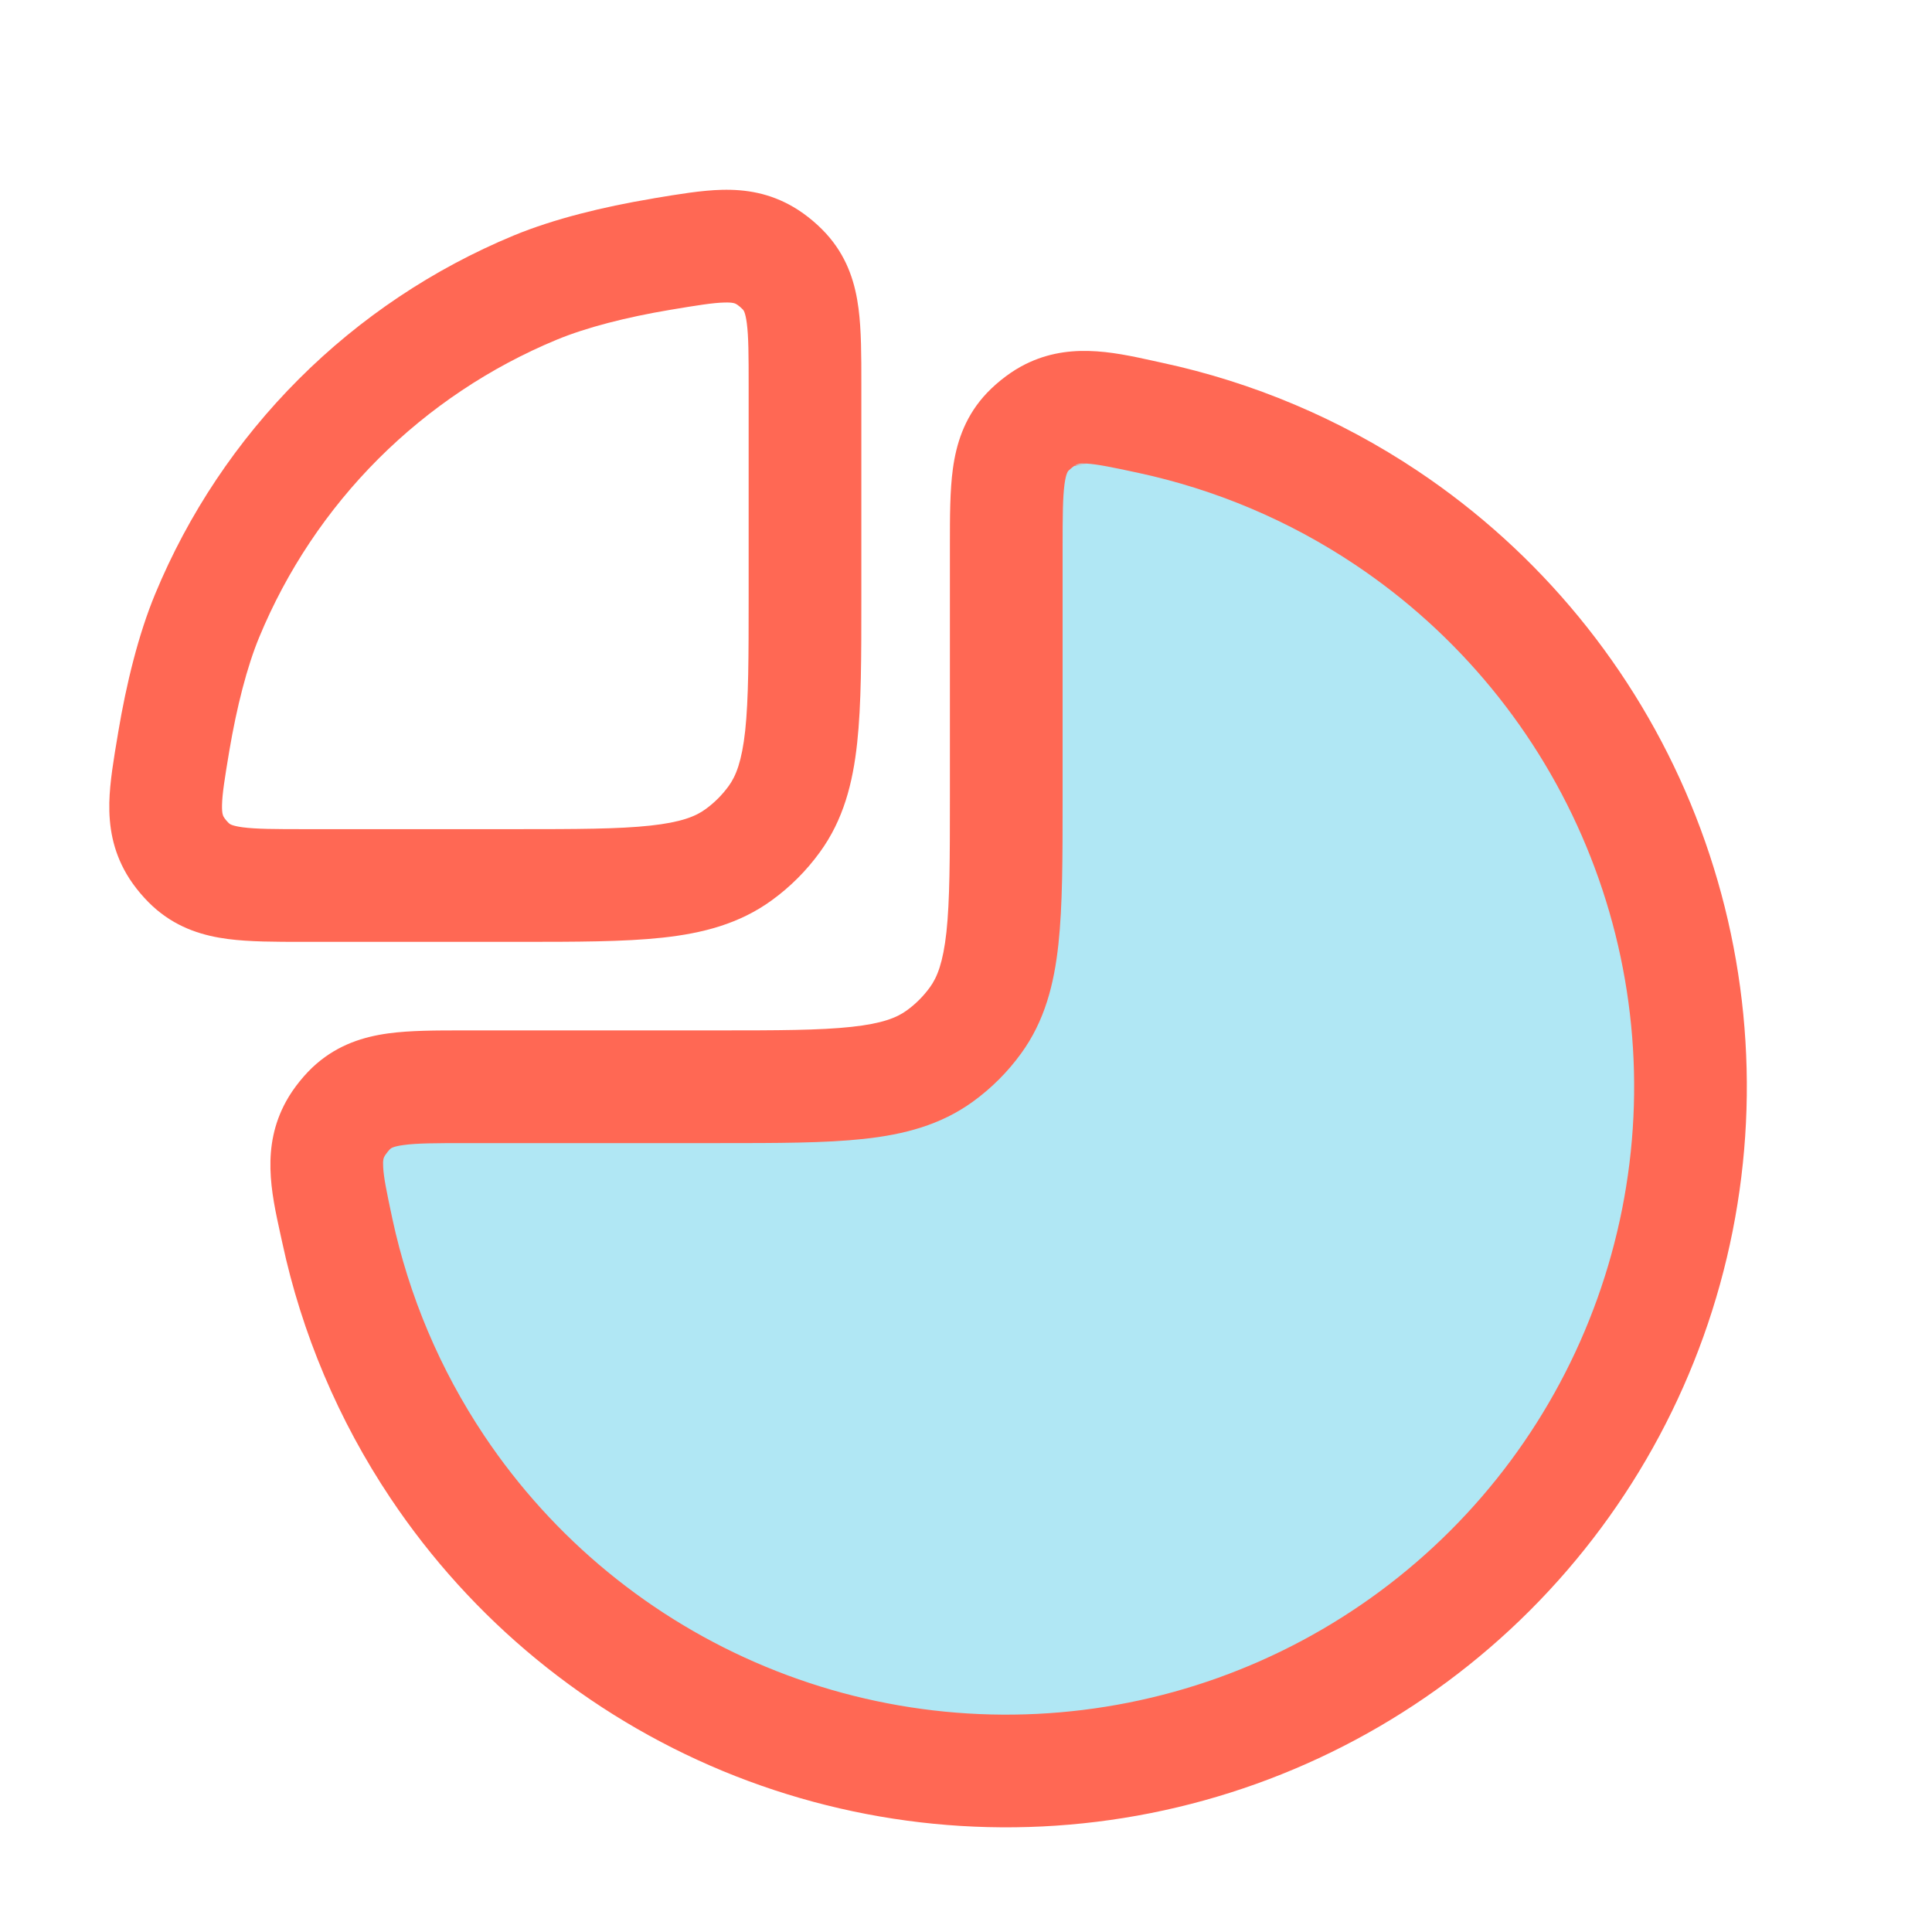 <svg xmlns="http://www.w3.org/2000/svg" width="24" height="24" viewBox="0 0 24 24" fill="none"><path opacity="0.4" d="M5.8 13.5C5.047 13.5 4.671 13.5 4.389 13.744C4.31 13.812 4.217 13.928 4.167 14.02C3.988 14.346 4.055 14.66 4.19 15.287C4.414 16.33 4.834 17.326 5.433 18.222C6.367 19.62 7.694 20.71 9.247 21.353C10.8 21.996 12.509 22.165 14.158 21.837C15.807 21.509 17.322 20.699 18.51 19.51C19.699 18.322 20.509 16.807 20.837 15.158C21.165 13.509 20.996 11.8 20.353 10.247C19.71 8.694 18.62 7.367 17.222 6.433C16.326 5.834 15.33 5.414 14.287 5.19C13.66 5.055 13.346 4.988 13.02 5.167C12.927 5.217 12.812 5.31 12.744 5.39C12.5 5.671 12.5 6.047 12.5 6.8L12.5 9.9C12.5 11.4 12.5 12.15 12.118 12.676C11.995 12.845 11.845 12.995 11.676 13.118C11.15 13.5 10.4 13.5 8.9 13.5H5.8Z" fill="#3AC4E5"></path><path fill-rule="evenodd" clip-rule="evenodd" d="M13.501 5.759C13.632 5.767 13.806 5.802 14.14 5.874C15.097 6.08 16.012 6.465 16.834 7.015C18.116 7.872 19.116 9.09 19.706 10.515C20.297 11.94 20.451 13.509 20.15 15.022C19.849 16.535 19.107 17.925 18.016 19.015C16.925 20.106 15.535 20.849 14.022 21.15C12.509 21.451 10.941 21.297 9.515 20.706C8.09 20.116 6.872 19.116 6.015 17.834C5.465 17.011 5.08 16.097 4.874 15.139C4.803 14.806 4.767 14.631 4.76 14.5C4.754 14.406 4.766 14.382 4.781 14.356C4.781 14.356 4.783 14.352 4.789 14.344C4.795 14.335 4.803 14.324 4.812 14.313C4.821 14.301 4.83 14.291 4.837 14.283C4.845 14.275 4.849 14.272 4.848 14.273C4.848 14.273 4.848 14.273 4.849 14.272C4.856 14.265 4.881 14.242 5.013 14.224C5.178 14.201 5.405 14.2 5.8 14.2H8.939C9.656 14.2 10.25 14.2 10.729 14.148C11.229 14.094 11.685 13.976 12.087 13.684C12.316 13.518 12.518 13.316 12.684 13.087C12.977 12.685 13.094 12.229 13.148 11.729C13.2 11.25 13.2 10.656 13.2 9.939L13.2 6.8C13.2 6.405 13.202 6.178 13.224 6.013C13.242 5.881 13.266 5.856 13.272 5.848C13.273 5.848 13.273 5.848 13.273 5.847C13.272 5.849 13.275 5.845 13.284 5.837C13.291 5.83 13.302 5.821 13.313 5.812C13.324 5.803 13.335 5.795 13.344 5.788M13.501 5.759C13.406 5.754 13.382 5.766 13.356 5.78L13.501 5.759ZM14.325 4.482C13.811 4.369 13.245 4.245 12.683 4.553C12.518 4.643 12.338 4.789 12.214 4.932C11.976 5.207 11.879 5.516 11.837 5.824C11.8 6.095 11.8 6.418 11.8 6.761C11.8 6.774 11.8 6.787 11.8 6.8L11.8 9.9C11.8 10.666 11.799 11.184 11.757 11.578C11.715 11.959 11.642 12.14 11.552 12.264C11.472 12.374 11.375 12.472 11.264 12.552C11.141 12.642 10.959 12.715 10.578 12.756C10.184 12.799 9.666 12.8 8.9 12.8L5.761 12.8C5.419 12.8 5.095 12.8 4.824 12.837C4.516 12.879 4.208 12.976 3.932 13.214C3.789 13.337 3.643 13.518 3.553 13.683C3.245 14.245 3.369 14.81 3.482 15.325C3.49 15.361 3.498 15.398 3.506 15.434C3.748 16.563 4.203 17.642 4.851 18.611C5.862 20.124 7.298 21.303 8.979 22C10.661 22.696 12.51 22.878 14.295 22.523C16.08 22.168 17.719 21.292 19.006 20.005C20.292 18.719 21.168 17.079 21.523 15.295C21.878 13.51 21.696 11.66 21 9.979C20.304 8.298 19.124 6.861 17.611 5.85C16.642 5.203 15.563 4.748 14.434 4.506C14.398 4.498 14.362 4.49 14.325 4.482Z" fill="#FF6854"></path><path fill-rule="evenodd" clip-rule="evenodd" d="M3.015 10.277C3.181 10.299 3.408 10.3 3.8 10.3L6.4 10.3C7.166 10.3 7.684 10.299 8.078 10.256C8.459 10.215 8.641 10.142 8.764 10.052C8.875 9.972 8.972 9.874 9.052 9.764C9.142 9.64 9.215 9.459 9.257 9.078C9.299 8.683 9.3 8.166 9.3 7.4L9.3 4.8C9.3 4.408 9.299 4.18 9.277 4.014C9.259 3.879 9.236 3.854 9.231 3.849C9.231 3.848 9.231 3.849 9.231 3.849C9.231 3.849 9.23 3.848 9.23 3.847C9.23 3.847 9.229 3.846 9.228 3.845L9.219 3.836C9.212 3.829 9.203 3.821 9.193 3.812C9.183 3.804 9.173 3.796 9.165 3.79L9.155 3.783C9.153 3.782 9.151 3.781 9.151 3.781L9.15 3.78C9.133 3.77 9.108 3.755 9.001 3.758C8.86 3.761 8.672 3.791 8.325 3.849C7.782 3.94 7.283 4.068 6.916 4.22C6.088 4.563 5.335 5.066 4.7 5.7C4.066 6.334 3.563 7.087 3.22 7.916C3.068 8.283 2.941 8.782 2.849 9.325C2.791 9.672 2.761 9.86 2.758 10.001C2.756 10.107 2.77 10.133 2.78 10.15L2.781 10.151C2.781 10.151 2.782 10.152 2.784 10.155L2.79 10.165C2.796 10.173 2.804 10.183 2.812 10.193C2.821 10.203 2.829 10.212 2.836 10.219L2.845 10.227C2.847 10.23 2.848 10.23 2.848 10.23C2.848 10.231 2.848 10.23 2.848 10.23C2.853 10.235 2.88 10.259 3.015 10.277ZM2.833 11.665C2.532 11.626 2.227 11.535 1.952 11.306C1.809 11.187 1.666 11.018 1.572 10.857C1.4 10.562 1.352 10.265 1.358 9.969C1.364 9.715 1.413 9.426 1.463 9.13C1.465 9.118 1.467 9.105 1.469 9.093C1.569 8.496 1.719 7.882 1.927 7.38C2.34 6.382 2.946 5.475 3.711 4.71C4.475 3.946 5.382 3.34 6.38 2.926C6.883 2.718 7.496 2.569 8.093 2.469C8.106 2.466 8.118 2.464 8.13 2.462C8.426 2.413 8.715 2.364 8.969 2.358C9.266 2.351 9.562 2.399 9.857 2.572C10.018 2.666 10.187 2.809 10.306 2.952C10.535 3.226 10.626 3.531 10.665 3.833C10.7 4.101 10.7 4.421 10.7 4.762C10.7 4.775 10.7 4.787 10.7 4.8L10.7 7.439C10.7 8.156 10.7 8.75 10.648 9.229C10.594 9.729 10.477 10.185 10.184 10.587C10.018 10.816 9.816 11.018 9.587 11.184C9.185 11.476 8.729 11.594 8.229 11.648C7.75 11.7 7.156 11.7 6.439 11.7L3.8 11.7C3.788 11.7 3.775 11.7 3.762 11.7C3.421 11.7 3.101 11.7 2.833 11.665Z" fill="#FF6854"></path></svg>